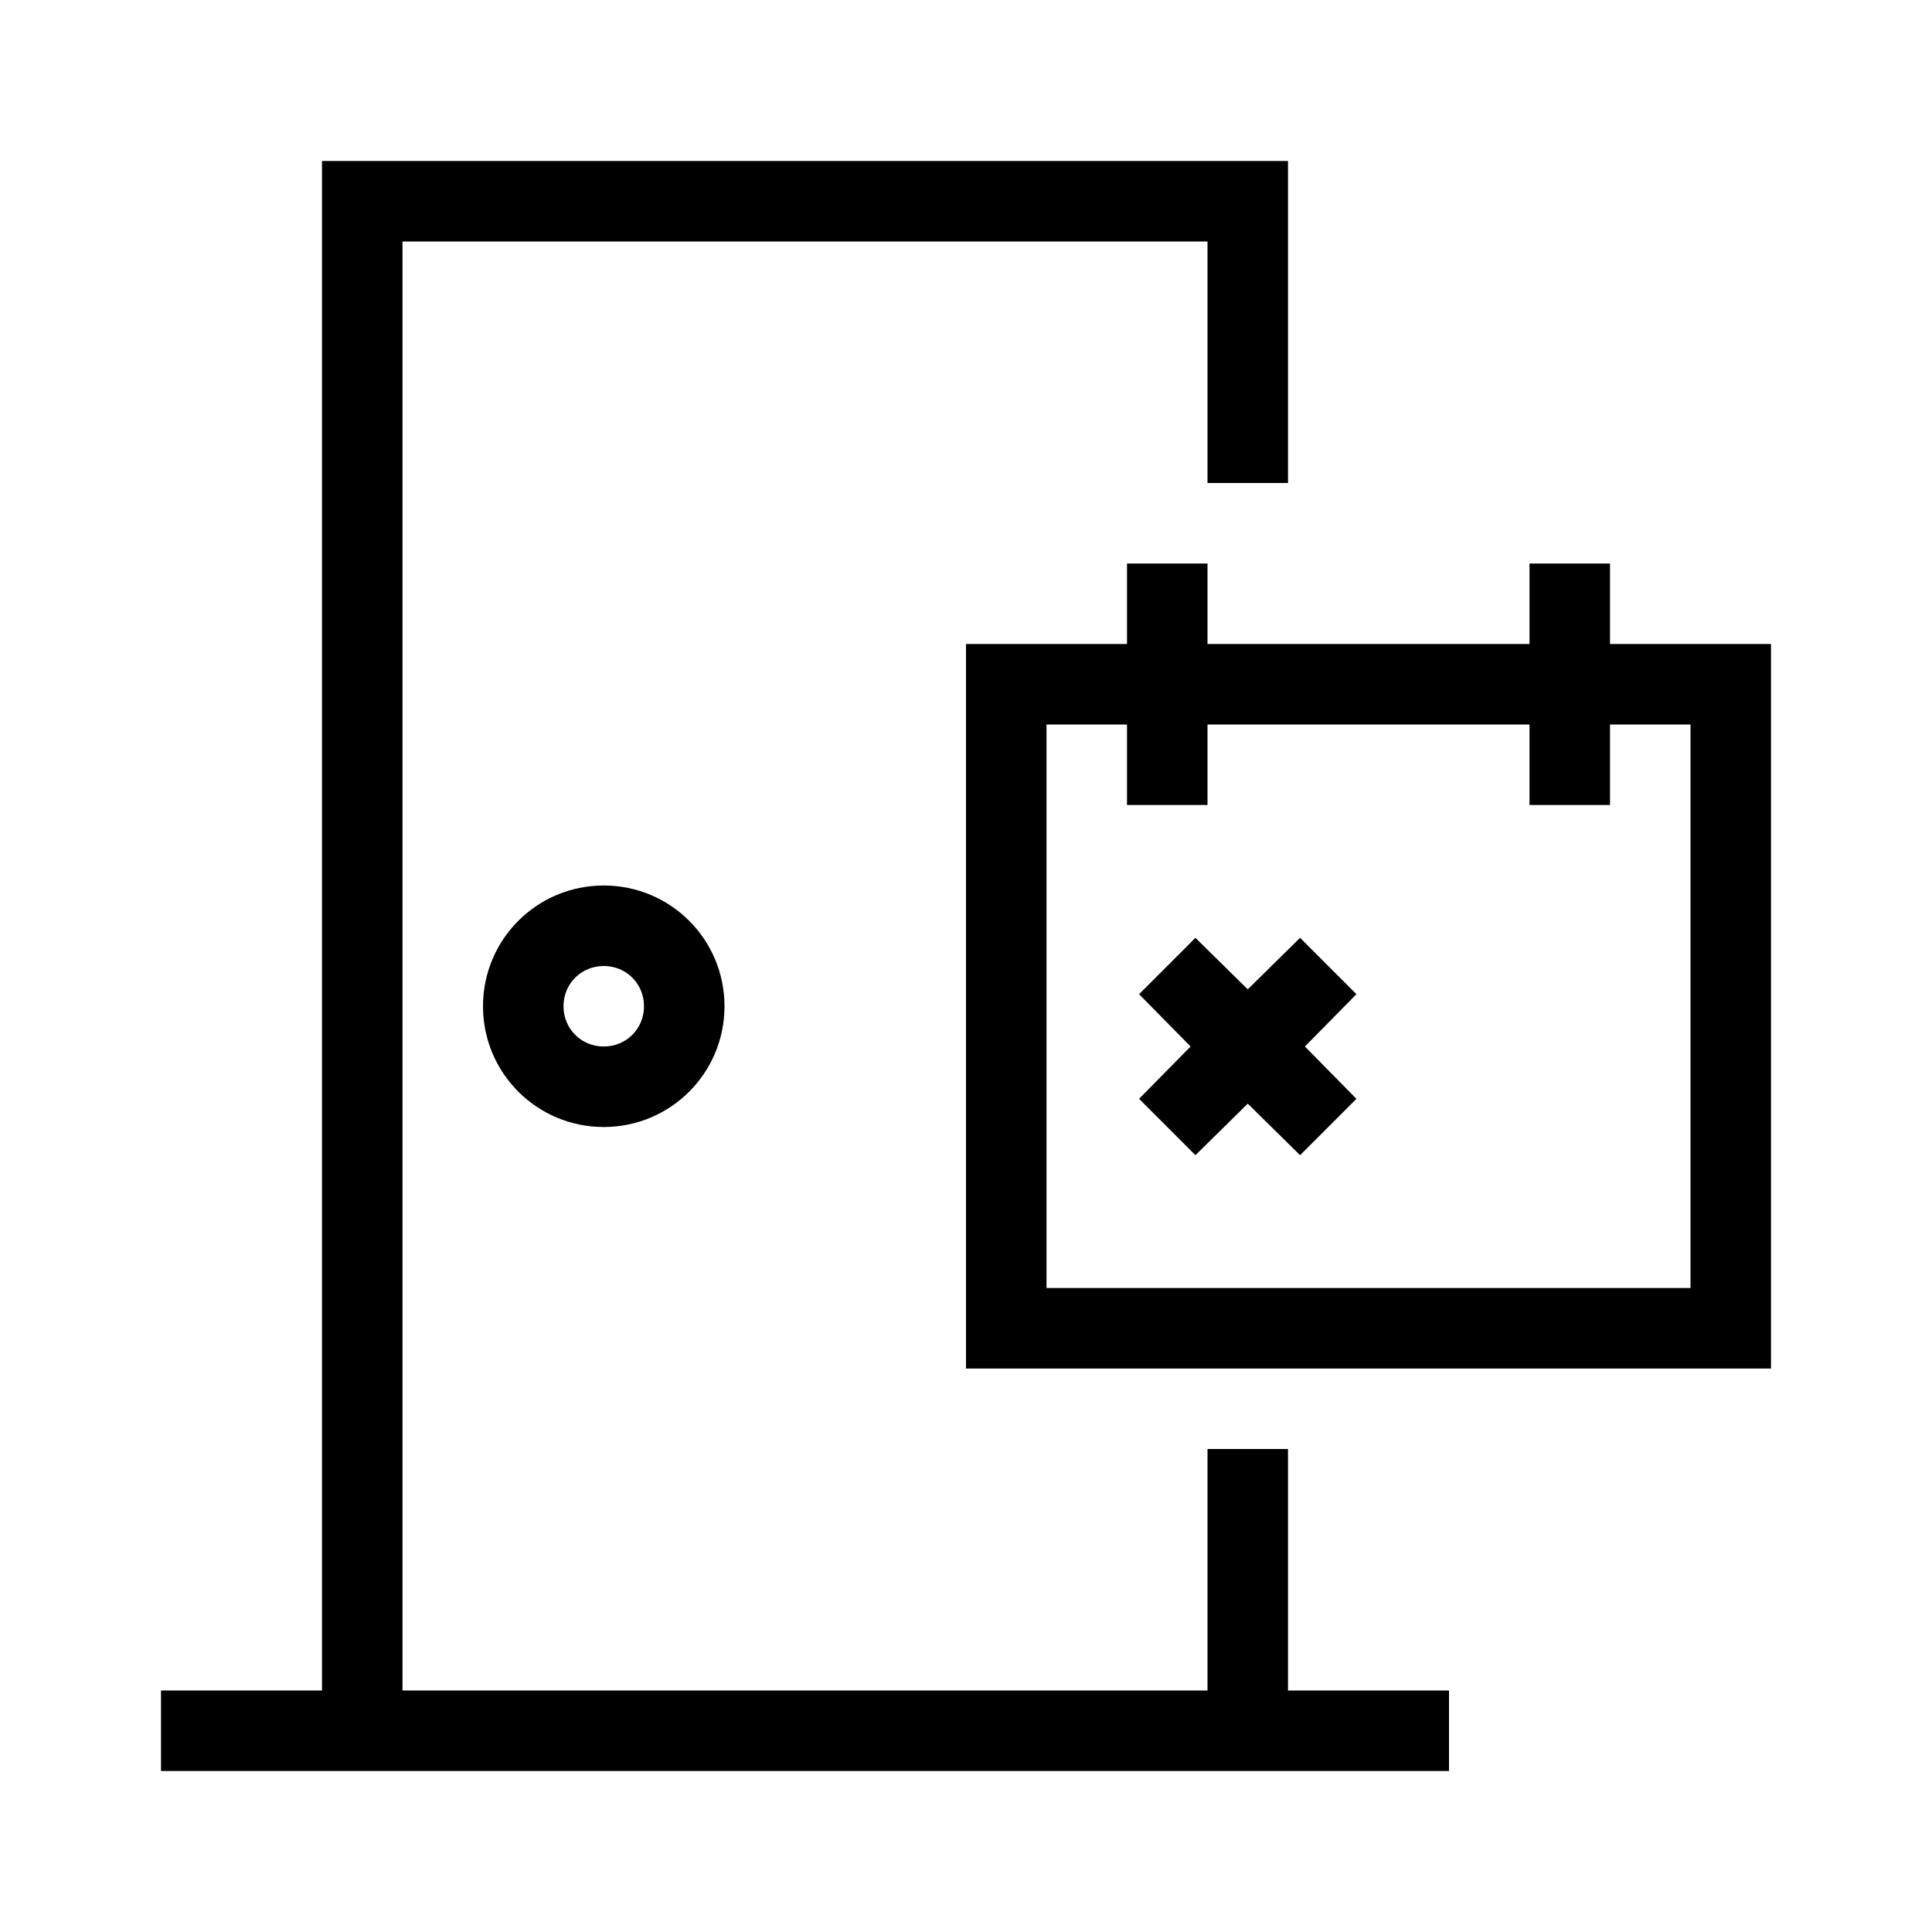 <?xml version="1.0" encoding="utf-8"?>
<!-- Generator: Adobe Illustrator 20.1.0, SVG Export Plug-In . SVG Version: 6.00 Build 0)  -->
<svg version="1.1" id="Layer_1" xmlns="http://www.w3.org/2000/svg" xmlns:xlink="http://www.w3.org/1999/xlink" x="0px" y="0px"
	 viewBox="0 0 240 240" style="enable-background:new 0 0 240 240;" xml:space="preserve">
<g>
	<path d="M60,125c0,8.3,6.7,15,15,15s15-6.7,15-15c0-8.3-6.7-15-15-15S60,116.7,60,125z M80,125c0,2.8-2.2,5-5,5s-5-2.2-5-5
		s2.2-5,5-5S80,122.2,80,125z"/>
	<path d="M200,80V70h-10v10h-40V70h-10v10h-20v90h100V80H200z M210,160h-80V90h10v10h10V90h40v10h10V90h10V160z"/>
	<polygon points="160,180 150,180 150,210 50,210 50,30 150,30 150,60 160,60 160,20 40,20 40,210 20,210 20,220 180,220 180,210 
		160,210 	"/>
	<polygon points="161.5,116.5 155,122.9 148.5,116.5 141.5,123.5 147.9,130 141.5,136.5 148.5,143.5 155,137.1 161.5,143.5 
		168.5,136.5 162.1,130 168.5,123.5 	"/>
</g>
</svg>
